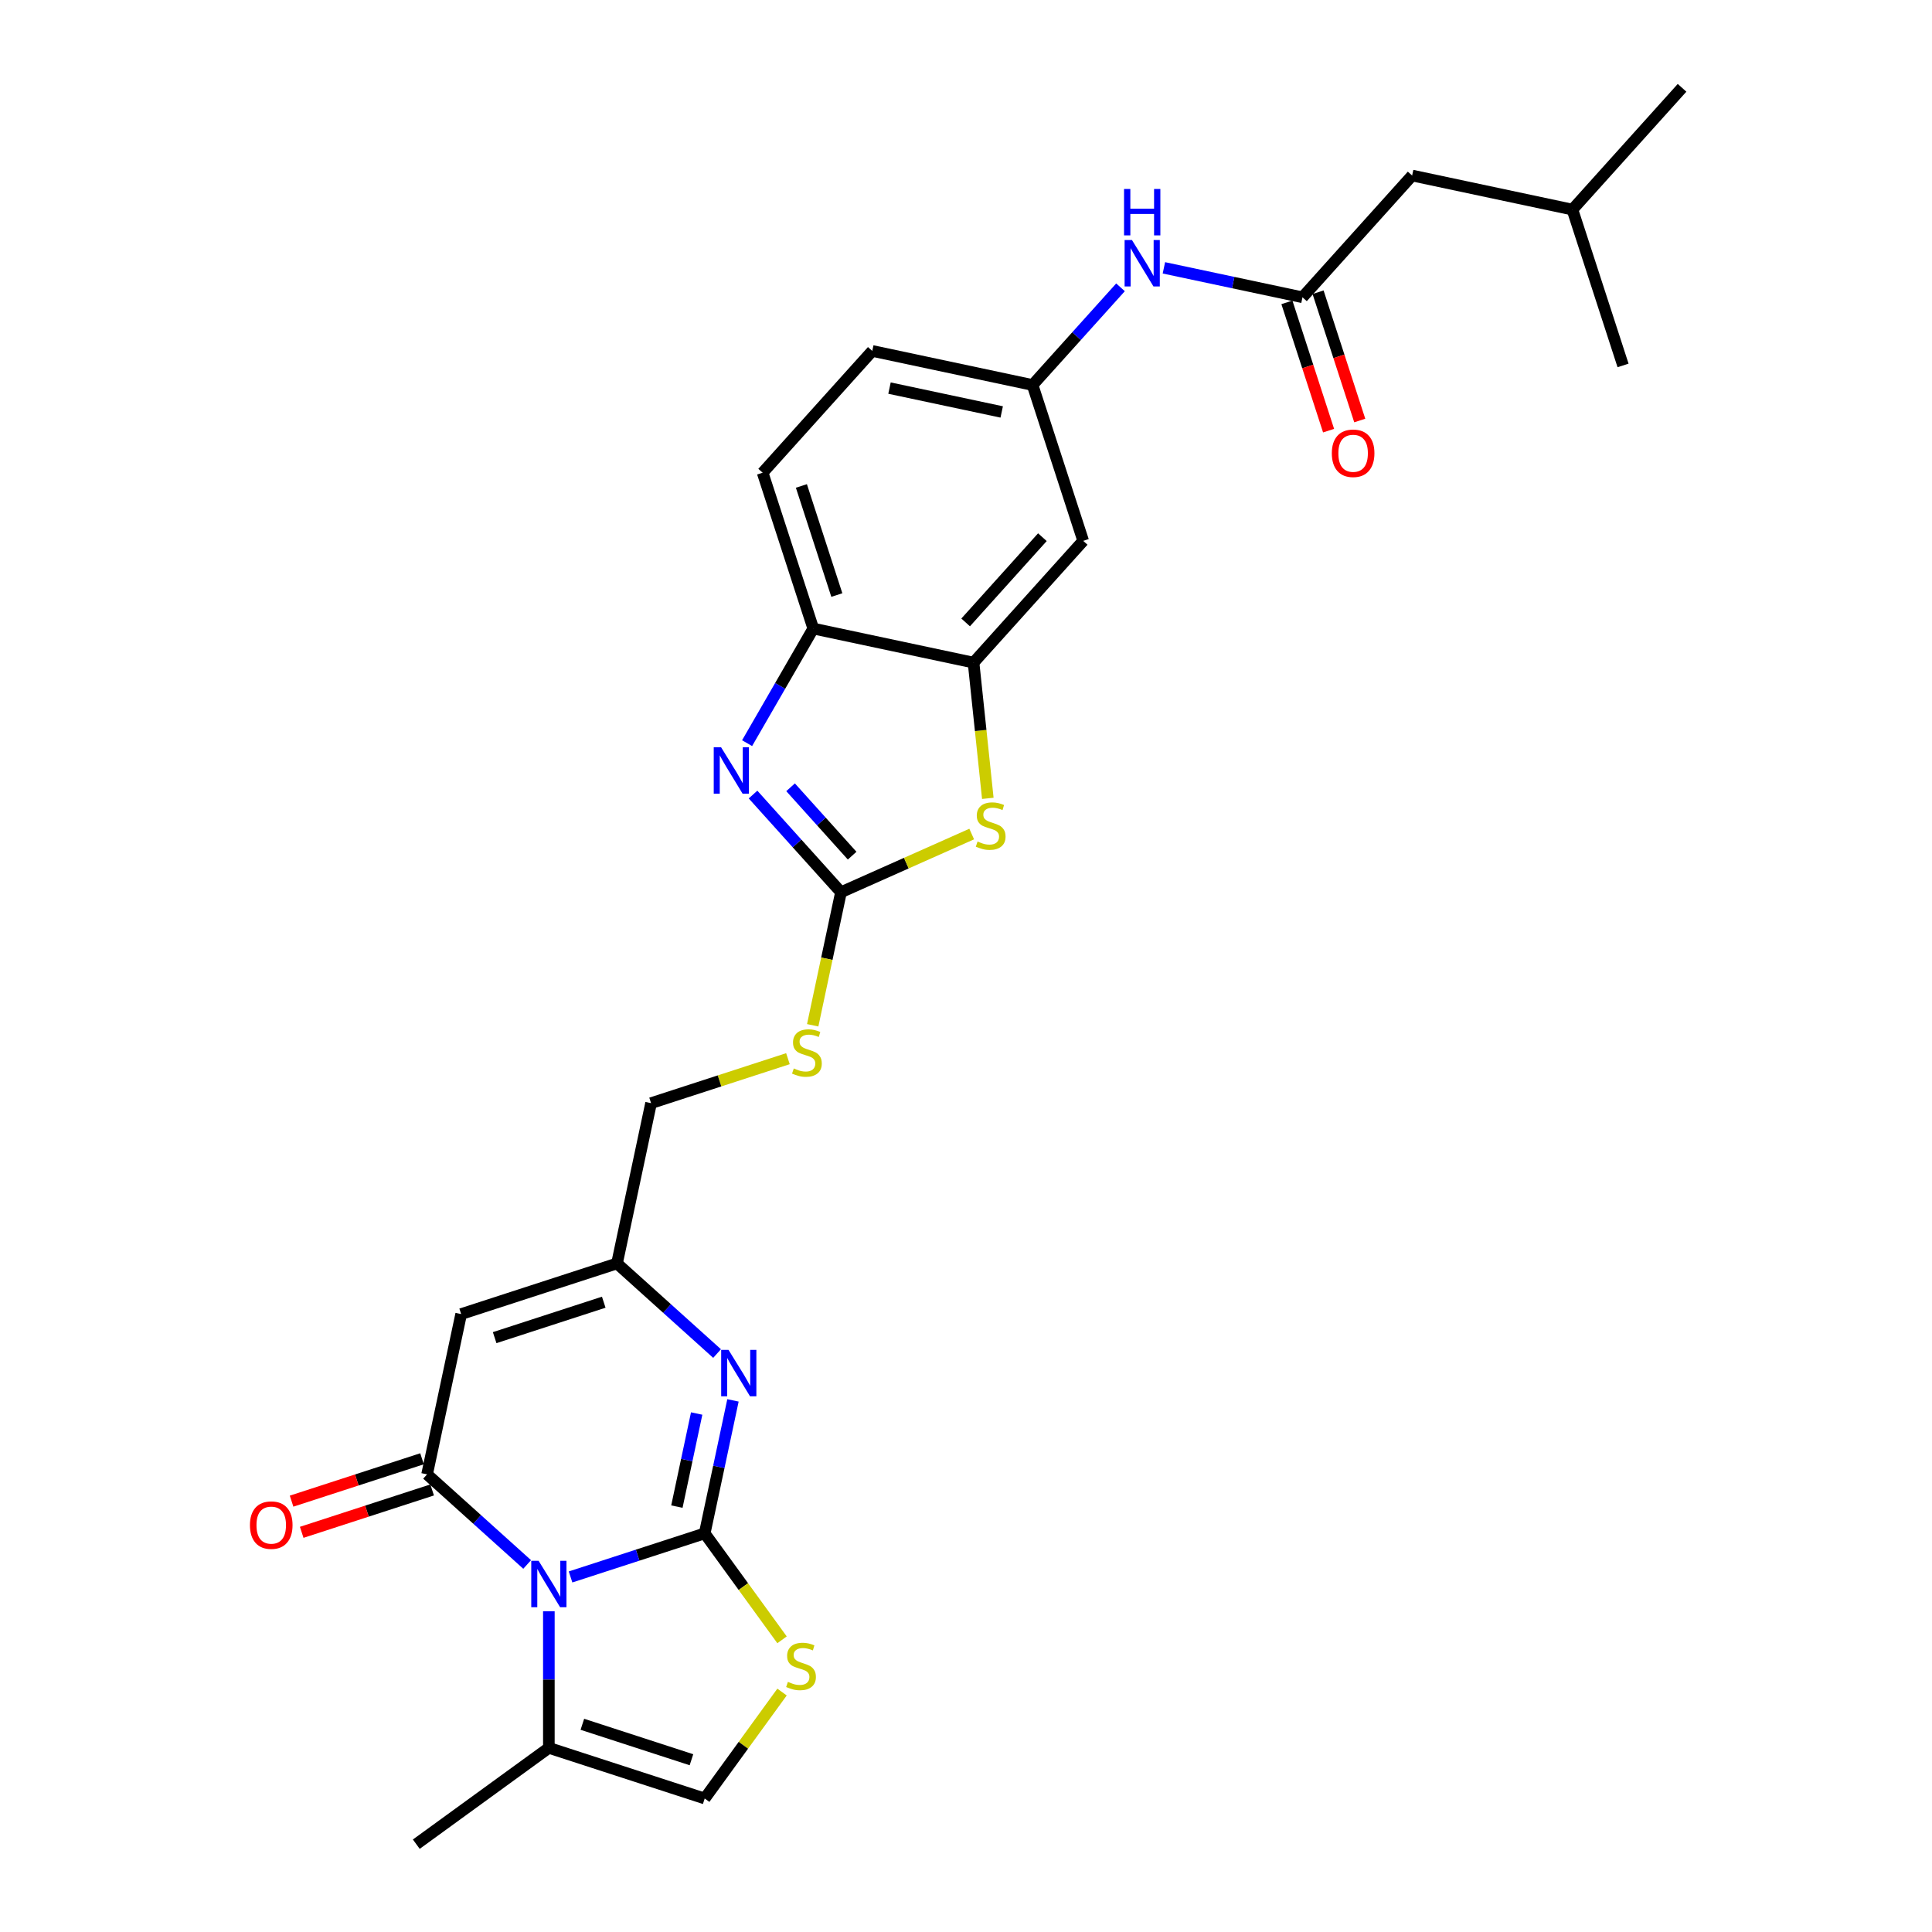 <?xml version='1.0' encoding='iso-8859-1'?>
<svg version='1.1' baseProfile='full'
              xmlns='http://www.w3.org/2000/svg'
                      xmlns:rdkit='http://www.rdkit.org/xml'
                      xmlns:xlink='http://www.w3.org/1999/xlink'
                  xml:space='preserve'
width='1000px' height='1000px' viewBox='0 0 1000 1000'>
<!-- END OF HEADER -->
<rect style='opacity:1.0;fill:#FFFFFF;stroke:none' width='1000' height='1000' x='0' y='0'> </rect>
<path class='bond-0' d='M 364.753,793.667 L 330.036,804.948' style='fill:none;fill-rule:evenodd;stroke:#000000;stroke-width:6px;stroke-linecap:butt;stroke-linejoin:miter;stroke-opacity:1' />
<path class='bond-0' d='M 330.036,804.948 L 295.318,816.228' style='fill:none;fill-rule:evenodd;stroke:#0000FF;stroke-width:6px;stroke-linecap:butt;stroke-linejoin:miter;stroke-opacity:1' />
<path class='bond-2' d='M 364.753,793.667 L 372.068,759.252' style='fill:none;fill-rule:evenodd;stroke:#000000;stroke-width:6px;stroke-linecap:butt;stroke-linejoin:miter;stroke-opacity:1' />
<path class='bond-2' d='M 372.068,759.252 L 379.384,724.836' style='fill:none;fill-rule:evenodd;stroke:#0000FF;stroke-width:6px;stroke-linecap:butt;stroke-linejoin:miter;stroke-opacity:1' />
<path class='bond-2' d='M 350.355,779.816 L 355.476,755.725' style='fill:none;fill-rule:evenodd;stroke:#000000;stroke-width:6px;stroke-linecap:butt;stroke-linejoin:miter;stroke-opacity:1' />
<path class='bond-2' d='M 355.476,755.725 L 360.597,731.634' style='fill:none;fill-rule:evenodd;stroke:#0000FF;stroke-width:6px;stroke-linecap:butt;stroke-linejoin:miter;stroke-opacity:1' />
<path class='bond-6' d='M 364.753,793.667 L 384.769,821.217' style='fill:none;fill-rule:evenodd;stroke:#000000;stroke-width:6px;stroke-linecap:butt;stroke-linejoin:miter;stroke-opacity:1' />
<path class='bond-6' d='M 384.769,821.217 L 404.785,848.766' style='fill:none;fill-rule:evenodd;stroke:#CCCC00;stroke-width:6px;stroke-linecap:butt;stroke-linejoin:miter;stroke-opacity:1' />
<path class='bond-1' d='M 272.859,809.766 L 246.959,786.445' style='fill:none;fill-rule:evenodd;stroke:#0000FF;stroke-width:6px;stroke-linecap:butt;stroke-linejoin:miter;stroke-opacity:1' />
<path class='bond-1' d='M 246.959,786.445 L 221.059,763.124' style='fill:none;fill-rule:evenodd;stroke:#000000;stroke-width:6px;stroke-linecap:butt;stroke-linejoin:miter;stroke-opacity:1' />
<path class='bond-9' d='M 284.089,834.007 L 284.089,869.35' style='fill:none;fill-rule:evenodd;stroke:#0000FF;stroke-width:6px;stroke-linecap:butt;stroke-linejoin:miter;stroke-opacity:1' />
<path class='bond-9' d='M 284.089,869.35 L 284.089,904.692' style='fill:none;fill-rule:evenodd;stroke:#000000;stroke-width:6px;stroke-linecap:butt;stroke-linejoin:miter;stroke-opacity:1' />
<path class='bond-17' d='M 218.438,755.058 L 184.679,766.027' style='fill:none;fill-rule:evenodd;stroke:#000000;stroke-width:6px;stroke-linecap:butt;stroke-linejoin:miter;stroke-opacity:1' />
<path class='bond-17' d='M 184.679,766.027 L 150.92,776.996' style='fill:none;fill-rule:evenodd;stroke:#FF0000;stroke-width:6px;stroke-linecap:butt;stroke-linejoin:miter;stroke-opacity:1' />
<path class='bond-17' d='M 223.68,771.191 L 189.921,782.16' style='fill:none;fill-rule:evenodd;stroke:#000000;stroke-width:6px;stroke-linecap:butt;stroke-linejoin:miter;stroke-opacity:1' />
<path class='bond-17' d='M 189.921,782.16 L 156.162,793.129' style='fill:none;fill-rule:evenodd;stroke:#FF0000;stroke-width:6px;stroke-linecap:butt;stroke-linejoin:miter;stroke-opacity:1' />
<path class='bond-29' d='M 221.059,763.124 L 238.693,680.162' style='fill:none;fill-rule:evenodd;stroke:#000000;stroke-width:6px;stroke-linecap:butt;stroke-linejoin:miter;stroke-opacity:1' />
<path class='bond-8' d='M 371.158,700.594 L 345.257,677.274' style='fill:none;fill-rule:evenodd;stroke:#0000FF;stroke-width:6px;stroke-linecap:butt;stroke-linejoin:miter;stroke-opacity:1' />
<path class='bond-8' d='M 345.257,677.274 L 319.357,653.953' style='fill:none;fill-rule:evenodd;stroke:#000000;stroke-width:6px;stroke-linecap:butt;stroke-linejoin:miter;stroke-opacity:1' />
<path class='bond-3' d='M 238.693,680.162 L 319.357,653.953' style='fill:none;fill-rule:evenodd;stroke:#000000;stroke-width:6px;stroke-linecap:butt;stroke-linejoin:miter;stroke-opacity:1' />
<path class='bond-3' d='M 256.034,692.364 L 312.499,674.017' style='fill:none;fill-rule:evenodd;stroke:#000000;stroke-width:6px;stroke-linecap:butt;stroke-linejoin:miter;stroke-opacity:1' />
<path class='bond-4' d='M 435.29,461.819 L 427.971,496.252' style='fill:none;fill-rule:evenodd;stroke:#000000;stroke-width:6px;stroke-linecap:butt;stroke-linejoin:miter;stroke-opacity:1' />
<path class='bond-4' d='M 427.971,496.252 L 420.652,530.685' style='fill:none;fill-rule:evenodd;stroke:#CCCC00;stroke-width:6px;stroke-linecap:butt;stroke-linejoin:miter;stroke-opacity:1' />
<path class='bond-5' d='M 435.29,461.819 L 412.528,436.54' style='fill:none;fill-rule:evenodd;stroke:#000000;stroke-width:6px;stroke-linecap:butt;stroke-linejoin:miter;stroke-opacity:1' />
<path class='bond-5' d='M 412.528,436.54 L 389.767,411.261' style='fill:none;fill-rule:evenodd;stroke:#0000FF;stroke-width:6px;stroke-linecap:butt;stroke-linejoin:miter;stroke-opacity:1' />
<path class='bond-5' d='M 441.067,442.885 L 425.134,425.19' style='fill:none;fill-rule:evenodd;stroke:#000000;stroke-width:6px;stroke-linecap:butt;stroke-linejoin:miter;stroke-opacity:1' />
<path class='bond-5' d='M 425.134,425.19 L 409.201,407.494' style='fill:none;fill-rule:evenodd;stroke:#0000FF;stroke-width:6px;stroke-linecap:butt;stroke-linejoin:miter;stroke-opacity:1' />
<path class='bond-7' d='M 435.29,461.819 L 469.12,446.757' style='fill:none;fill-rule:evenodd;stroke:#000000;stroke-width:6px;stroke-linecap:butt;stroke-linejoin:miter;stroke-opacity:1' />
<path class='bond-7' d='M 469.12,446.757 L 502.951,431.695' style='fill:none;fill-rule:evenodd;stroke:#CCCC00;stroke-width:6px;stroke-linecap:butt;stroke-linejoin:miter;stroke-opacity:1' />
<path class='bond-11' d='M 386.695,384.659 L 403.82,354.998' style='fill:none;fill-rule:evenodd;stroke:#0000FF;stroke-width:6px;stroke-linecap:butt;stroke-linejoin:miter;stroke-opacity:1' />
<path class='bond-11' d='M 403.82,354.998 L 420.945,325.337' style='fill:none;fill-rule:evenodd;stroke:#000000;stroke-width:6px;stroke-linecap:butt;stroke-linejoin:miter;stroke-opacity:1' />
<path class='bond-12' d='M 404.785,875.803 L 384.769,903.352' style='fill:none;fill-rule:evenodd;stroke:#CCCC00;stroke-width:6px;stroke-linecap:butt;stroke-linejoin:miter;stroke-opacity:1' />
<path class='bond-12' d='M 384.769,903.352 L 364.753,930.902' style='fill:none;fill-rule:evenodd;stroke:#000000;stroke-width:6px;stroke-linecap:butt;stroke-linejoin:miter;stroke-opacity:1' />
<path class='bond-10' d='M 511.291,413.226 L 507.599,378.098' style='fill:none;fill-rule:evenodd;stroke:#CCCC00;stroke-width:6px;stroke-linecap:butt;stroke-linejoin:miter;stroke-opacity:1' />
<path class='bond-10' d='M 507.599,378.098 L 503.907,342.971' style='fill:none;fill-rule:evenodd;stroke:#000000;stroke-width:6px;stroke-linecap:butt;stroke-linejoin:miter;stroke-opacity:1' />
<path class='bond-21' d='M 319.357,653.953 L 336.991,570.991' style='fill:none;fill-rule:evenodd;stroke:#000000;stroke-width:6px;stroke-linecap:butt;stroke-linejoin:miter;stroke-opacity:1' />
<path class='bond-24' d='M 284.089,904.692 L 215.472,954.545' style='fill:none;fill-rule:evenodd;stroke:#000000;stroke-width:6px;stroke-linecap:butt;stroke-linejoin:miter;stroke-opacity:1' />
<path class='bond-28' d='M 284.089,904.692 L 364.753,930.902' style='fill:none;fill-rule:evenodd;stroke:#000000;stroke-width:6px;stroke-linecap:butt;stroke-linejoin:miter;stroke-opacity:1' />
<path class='bond-28' d='M 301.43,892.491 L 357.895,910.837' style='fill:none;fill-rule:evenodd;stroke:#000000;stroke-width:6px;stroke-linecap:butt;stroke-linejoin:miter;stroke-opacity:1' />
<path class='bond-14' d='M 503.907,342.971 L 560.659,279.941' style='fill:none;fill-rule:evenodd;stroke:#000000;stroke-width:6px;stroke-linecap:butt;stroke-linejoin:miter;stroke-opacity:1' />
<path class='bond-14' d='M 499.814,322.166 L 539.54,278.045' style='fill:none;fill-rule:evenodd;stroke:#000000;stroke-width:6px;stroke-linecap:butt;stroke-linejoin:miter;stroke-opacity:1' />
<path class='bond-30' d='M 503.907,342.971 L 420.945,325.337' style='fill:none;fill-rule:evenodd;stroke:#000000;stroke-width:6px;stroke-linecap:butt;stroke-linejoin:miter;stroke-opacity:1' />
<path class='bond-20' d='M 420.945,325.337 L 394.735,244.673' style='fill:none;fill-rule:evenodd;stroke:#000000;stroke-width:6px;stroke-linecap:butt;stroke-linejoin:miter;stroke-opacity:1' />
<path class='bond-20' d='M 433.146,307.995 L 414.8,251.53' style='fill:none;fill-rule:evenodd;stroke:#000000;stroke-width:6px;stroke-linecap:butt;stroke-linejoin:miter;stroke-opacity:1' />
<path class='bond-13' d='M 674.164,153.881 L 638.298,146.257' style='fill:none;fill-rule:evenodd;stroke:#000000;stroke-width:6px;stroke-linecap:butt;stroke-linejoin:miter;stroke-opacity:1' />
<path class='bond-13' d='M 638.298,146.257 L 602.432,138.633' style='fill:none;fill-rule:evenodd;stroke:#0000FF;stroke-width:6px;stroke-linecap:butt;stroke-linejoin:miter;stroke-opacity:1' />
<path class='bond-19' d='M 666.098,156.502 L 676.885,189.701' style='fill:none;fill-rule:evenodd;stroke:#000000;stroke-width:6px;stroke-linecap:butt;stroke-linejoin:miter;stroke-opacity:1' />
<path class='bond-19' d='M 676.885,189.701 L 687.672,222.9' style='fill:none;fill-rule:evenodd;stroke:#FF0000;stroke-width:6px;stroke-linecap:butt;stroke-linejoin:miter;stroke-opacity:1' />
<path class='bond-19' d='M 682.231,151.26 L 693.018,184.459' style='fill:none;fill-rule:evenodd;stroke:#000000;stroke-width:6px;stroke-linecap:butt;stroke-linejoin:miter;stroke-opacity:1' />
<path class='bond-19' d='M 693.018,184.459 L 703.805,217.658' style='fill:none;fill-rule:evenodd;stroke:#FF0000;stroke-width:6px;stroke-linecap:butt;stroke-linejoin:miter;stroke-opacity:1' />
<path class='bond-22' d='M 674.164,153.881 L 730.917,90.851' style='fill:none;fill-rule:evenodd;stroke:#000000;stroke-width:6px;stroke-linecap:butt;stroke-linejoin:miter;stroke-opacity:1' />
<path class='bond-18' d='M 560.659,279.941 L 534.45,199.277' style='fill:none;fill-rule:evenodd;stroke:#000000;stroke-width:6px;stroke-linecap:butt;stroke-linejoin:miter;stroke-opacity:1' />
<path class='bond-15' d='M 579.973,148.718 L 557.211,173.997' style='fill:none;fill-rule:evenodd;stroke:#0000FF;stroke-width:6px;stroke-linecap:butt;stroke-linejoin:miter;stroke-opacity:1' />
<path class='bond-15' d='M 557.211,173.997 L 534.45,199.277' style='fill:none;fill-rule:evenodd;stroke:#000000;stroke-width:6px;stroke-linecap:butt;stroke-linejoin:miter;stroke-opacity:1' />
<path class='bond-16' d='M 407.834,547.973 L 372.412,559.482' style='fill:none;fill-rule:evenodd;stroke:#CCCC00;stroke-width:6px;stroke-linecap:butt;stroke-linejoin:miter;stroke-opacity:1' />
<path class='bond-16' d='M 372.412,559.482 L 336.991,570.991' style='fill:none;fill-rule:evenodd;stroke:#000000;stroke-width:6px;stroke-linecap:butt;stroke-linejoin:miter;stroke-opacity:1' />
<path class='bond-31' d='M 534.45,199.277 L 451.488,181.643' style='fill:none;fill-rule:evenodd;stroke:#000000;stroke-width:6px;stroke-linecap:butt;stroke-linejoin:miter;stroke-opacity:1' />
<path class='bond-31' d='M 518.479,213.224 L 460.405,200.88' style='fill:none;fill-rule:evenodd;stroke:#000000;stroke-width:6px;stroke-linecap:butt;stroke-linejoin:miter;stroke-opacity:1' />
<path class='bond-23' d='M 394.735,244.673 L 451.488,181.643' style='fill:none;fill-rule:evenodd;stroke:#000000;stroke-width:6px;stroke-linecap:butt;stroke-linejoin:miter;stroke-opacity:1' />
<path class='bond-25' d='M 730.917,90.851 L 813.879,108.485' style='fill:none;fill-rule:evenodd;stroke:#000000;stroke-width:6px;stroke-linecap:butt;stroke-linejoin:miter;stroke-opacity:1' />
<path class='bond-26' d='M 813.879,108.485 L 870.632,45.455' style='fill:none;fill-rule:evenodd;stroke:#000000;stroke-width:6px;stroke-linecap:butt;stroke-linejoin:miter;stroke-opacity:1' />
<path class='bond-27' d='M 813.879,108.485 L 840.088,189.149' style='fill:none;fill-rule:evenodd;stroke:#000000;stroke-width:6px;stroke-linecap:butt;stroke-linejoin:miter;stroke-opacity:1' />
<path  class='atom-1' d='M 278.779 807.867
L 286.65 820.589
Q 287.431 821.845, 288.686 824.118
Q 289.941 826.391, 290.009 826.526
L 290.009 807.867
L 293.198 807.867
L 293.198 831.887
L 289.907 831.887
L 281.46 817.977
Q 280.476 816.348, 279.424 814.483
Q 278.406 812.617, 278.101 812.04
L 278.101 831.887
L 274.98 831.887
L 274.98 807.867
L 278.779 807.867
' fill='#0000FF'/>
<path  class='atom-3' d='M 377.078 698.696
L 384.949 711.418
Q 385.729 712.673, 386.984 714.946
Q 388.239 717.219, 388.307 717.355
L 388.307 698.696
L 391.496 698.696
L 391.496 722.715
L 388.206 722.715
L 379.758 708.806
Q 378.774 707.177, 377.722 705.311
Q 376.705 703.445, 376.399 702.868
L 376.399 722.715
L 373.278 722.715
L 373.278 698.696
L 377.078 698.696
' fill='#0000FF'/>
<path  class='atom-6' d='M 373.227 386.779
L 381.098 399.502
Q 381.879 400.757, 383.134 403.03
Q 384.389 405.303, 384.457 405.439
L 384.457 386.779
L 387.646 386.779
L 387.646 410.799
L 384.355 410.799
L 375.908 396.889
Q 374.924 395.261, 373.872 393.395
Q 372.854 391.529, 372.549 390.952
L 372.549 410.799
L 369.428 410.799
L 369.428 386.779
L 373.227 386.779
' fill='#0000FF'/>
<path  class='atom-7' d='M 407.821 870.529
Q 408.092 870.63, 409.212 871.105
Q 410.332 871.58, 411.553 871.886
Q 412.808 872.157, 414.03 872.157
Q 416.303 872.157, 417.626 871.071
Q 418.949 869.952, 418.949 868.018
Q 418.949 866.695, 418.27 865.881
Q 417.626 865.066, 416.608 864.625
Q 415.59 864.184, 413.894 863.675
Q 411.757 863.031, 410.467 862.42
Q 409.212 861.81, 408.296 860.52
Q 407.414 859.231, 407.414 857.06
Q 407.414 854.04, 409.45 852.175
Q 411.519 850.309, 415.59 850.309
Q 418.372 850.309, 421.527 851.632
L 420.747 854.244
Q 417.863 853.057, 415.692 853.057
Q 413.351 853.057, 412.062 854.04
Q 410.773 854.99, 410.807 856.653
Q 410.807 857.942, 411.451 858.722
Q 412.13 859.503, 413.08 859.944
Q 414.063 860.385, 415.692 860.894
Q 417.863 861.572, 419.152 862.251
Q 420.442 862.929, 421.358 864.32
Q 422.308 865.677, 422.308 868.018
Q 422.308 871.343, 420.068 873.141
Q 417.863 874.905, 414.165 874.905
Q 412.028 874.905, 410.399 874.43
Q 408.805 873.989, 406.905 873.209
L 407.821 870.529
' fill='#CCCC00'/>
<path  class='atom-8' d='M 505.987 435.566
Q 506.258 435.668, 507.378 436.143
Q 508.498 436.618, 509.719 436.923
Q 510.974 437.194, 512.196 437.194
Q 514.469 437.194, 515.792 436.109
Q 517.115 434.989, 517.115 433.055
Q 517.115 431.732, 516.436 430.918
Q 515.792 430.104, 514.774 429.663
Q 513.756 429.222, 512.06 428.713
Q 509.922 428.068, 508.633 427.458
Q 507.378 426.847, 506.462 425.558
Q 505.58 424.269, 505.58 422.097
Q 505.58 419.078, 507.615 417.212
Q 509.685 415.346, 513.756 415.346
Q 516.538 415.346, 519.693 416.669
L 518.913 419.281
Q 516.029 418.094, 513.858 418.094
Q 511.517 418.094, 510.228 419.078
Q 508.939 420.028, 508.973 421.69
Q 508.973 422.979, 509.617 423.76
Q 510.296 424.54, 511.246 424.981
Q 512.229 425.422, 513.858 425.931
Q 516.029 426.609, 517.318 427.288
Q 518.608 427.966, 519.524 429.357
Q 520.474 430.715, 520.474 433.055
Q 520.474 436.38, 518.234 438.178
Q 516.029 439.942, 512.331 439.942
Q 510.194 439.942, 508.565 439.467
Q 506.971 439.026, 505.071 438.246
L 505.987 435.566
' fill='#CCCC00'/>
<path  class='atom-16' d='M 585.893 124.237
L 593.764 136.959
Q 594.544 138.214, 595.799 140.487
Q 597.055 142.76, 597.123 142.896
L 597.123 124.237
L 600.312 124.237
L 600.312 148.256
L 597.021 148.256
L 588.573 134.347
Q 587.589 132.718, 586.538 130.852
Q 585.52 128.986, 585.214 128.41
L 585.214 148.256
L 582.093 148.256
L 582.093 124.237
L 585.893 124.237
' fill='#0000FF'/>
<path  class='atom-16' d='M 581.805 97.815
L 585.062 97.815
L 585.062 108.027
L 597.343 108.027
L 597.343 97.815
L 600.6 97.815
L 600.6 121.835
L 597.343 121.835
L 597.343 110.741
L 585.062 110.741
L 585.062 121.835
L 581.805 121.835
L 581.805 97.815
' fill='#0000FF'/>
<path  class='atom-17' d='M 410.87 553.025
Q 411.142 553.127, 412.261 553.602
Q 413.381 554.077, 414.602 554.383
Q 415.857 554.654, 417.079 554.654
Q 419.352 554.654, 420.675 553.568
Q 421.998 552.449, 421.998 550.515
Q 421.998 549.192, 421.319 548.378
Q 420.675 547.563, 419.657 547.122
Q 418.639 546.681, 416.943 546.172
Q 414.806 545.528, 413.516 544.917
Q 412.261 544.306, 411.345 543.017
Q 410.463 541.728, 410.463 539.557
Q 410.463 536.537, 412.499 534.671
Q 414.568 532.805, 418.639 532.805
Q 421.421 532.805, 424.576 534.129
L 423.796 536.741
Q 420.912 535.553, 418.741 535.553
Q 416.4 535.553, 415.111 536.537
Q 413.822 537.487, 413.856 539.15
Q 413.856 540.439, 414.5 541.219
Q 415.179 541.999, 416.129 542.441
Q 417.113 542.882, 418.741 543.39
Q 420.912 544.069, 422.202 544.747
Q 423.491 545.426, 424.407 546.817
Q 425.357 548.174, 425.357 550.515
Q 425.357 553.84, 423.118 555.638
Q 420.912 557.402, 417.214 557.402
Q 415.077 557.402, 413.449 556.927
Q 411.854 556.486, 409.954 555.706
L 410.87 553.025
' fill='#CCCC00'/>
<path  class='atom-18' d='M 129.368 789.401
Q 129.368 783.634, 132.218 780.411
Q 135.068 777.188, 140.394 777.188
Q 145.721 777.188, 148.571 780.411
Q 151.42 783.634, 151.42 789.401
Q 151.42 795.237, 148.537 798.562
Q 145.653 801.852, 140.394 801.852
Q 135.102 801.852, 132.218 798.562
Q 129.368 795.271, 129.368 789.401
M 140.394 799.138
Q 144.058 799.138, 146.026 796.696
Q 148.028 794.219, 148.028 789.401
Q 148.028 784.686, 146.026 782.311
Q 144.058 779.902, 140.394 779.902
Q 136.73 779.902, 134.729 782.277
Q 132.761 784.652, 132.761 789.401
Q 132.761 794.253, 134.729 796.696
Q 136.73 799.138, 140.394 799.138
' fill='#FF0000'/>
<path  class='atom-20' d='M 689.348 234.613
Q 689.348 228.845, 692.198 225.622
Q 695.047 222.399, 700.374 222.399
Q 705.7 222.399, 708.55 225.622
Q 711.4 228.845, 711.4 234.613
Q 711.4 240.448, 708.516 243.773
Q 705.632 247.064, 700.374 247.064
Q 695.081 247.064, 692.198 243.773
Q 689.348 240.482, 689.348 234.613
M 700.374 244.35
Q 704.038 244.35, 706.006 241.907
Q 708.007 239.43, 708.007 234.613
Q 708.007 229.897, 706.006 227.522
Q 704.038 225.113, 700.374 225.113
Q 696.71 225.113, 694.708 227.488
Q 692.74 229.863, 692.74 234.613
Q 692.74 239.464, 694.708 241.907
Q 696.71 244.35, 700.374 244.35
' fill='#FF0000'/>
</svg>
